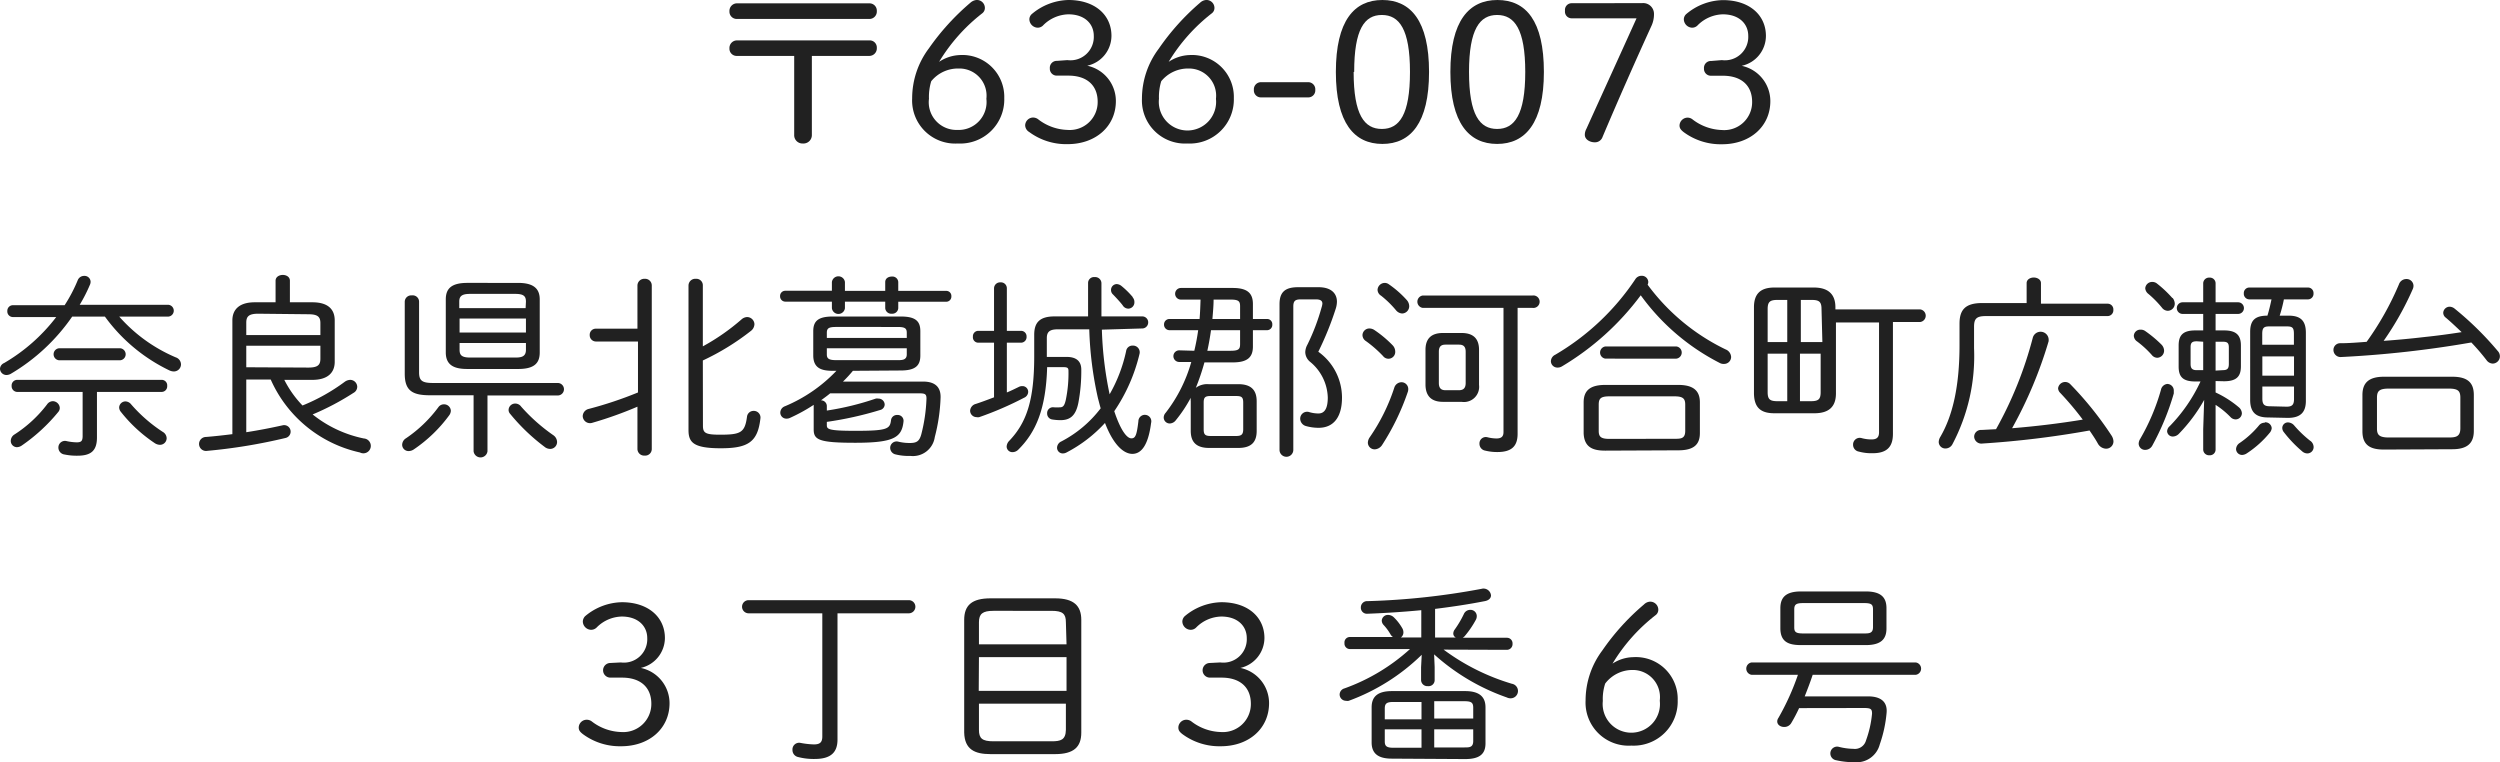 <svg xmlns="http://www.w3.org/2000/svg" width="232.06" height="70.76" viewBox="0 0 232.06 70.76">
  <defs>
    <style>
      .cls-1 {
        fill: #212121;
      }
    </style>
  </defs>
  <g id="レイヤー_2" data-name="レイヤー 2">
    <g id="コンテンツ">
      <g>
        <g>
          <path class="cls-1" d="M6,28.33A14.05,14.05,0,0,0,7.22,26a.63.63,0,0,1,.59-.39.56.56,0,0,1,.6.54.69.69,0,0,1-.07.3,14.49,14.49,0,0,1-.94,1.84h8.18a.55.55,0,0,1,0,1.1H11.07a14.57,14.57,0,0,0,5.24,3.78.7.7,0,0,1,.49.65.66.66,0,0,1-.68.66,1,1,0,0,1-.38-.09,15.92,15.92,0,0,1-6-5H6.7A18.09,18.09,0,0,1,1,34.7a.86.86,0,0,1-.4.11A.6.6,0,0,1,0,34.24a.61.61,0,0,1,.38-.54,16.62,16.62,0,0,0,4.84-4.27h-4a.52.52,0,0,1-.54-.56.52.52,0,0,1,.54-.54ZM4.88,37.24a.66.66,0,0,1,.67.62.58.58,0,0,1-.15.39A16.27,16.27,0,0,1,2,41.37a.84.84,0,0,1-.43.14A.58.58,0,0,1,1,40.92a.71.71,0,0,1,.36-.6,11.88,11.88,0,0,0,3-2.77A.68.68,0,0,1,4.88,37.24ZM1.6,36.38a.53.53,0,0,1-.52-.56.52.52,0,0,1,.52-.56H15a.51.51,0,0,1,.52.56.52.52,0,0,1-.52.56H9v4.23c0,1.28-.61,1.69-1.82,1.69A5.47,5.47,0,0,1,6,42.19a.65.65,0,0,1-.58-.64.61.61,0,0,1,.78-.6,4.94,4.94,0,0,0,.91.11c.42,0,.56-.11.56-.59V36.38Zm9.58-4.05a.56.56,0,0,1,0,1.11H5.46a.56.56,0,0,1,0-1.11Zm3.93,7.76a.7.7,0,0,1,.36.59.62.62,0,0,1-.63.61.91.91,0,0,1-.45-.14,13.66,13.66,0,0,1-3.17-2.92.67.67,0,0,1-.16-.41.59.59,0,0,1,.59-.56.7.7,0,0,1,.52.27A14,14,0,0,0,15.11,40.09Z"/>
          <path class="cls-1" d="M22.86,40.12c1.17-.18,2.34-.41,3.37-.64a.6.6,0,1,1,.29,1.17,50.94,50.94,0,0,1-7.28,1.2.65.65,0,1,1-.11-1.29c.74-.06,1.57-.15,2.44-.26V29.74c0-1,.64-1.68,2.07-1.68h1.94v-2c0-.36.34-.54.67-.54s.66.18.66.54v2H29c1.42,0,2.07.63,2.07,1.68v3.85c0,1-.65,1.67-2.07,1.67H26.39a9.79,9.79,0,0,0,1.69,2.38A17.77,17.77,0,0,0,32,35.44a.93.93,0,0,1,.51-.18.66.66,0,0,1,.65.63.65.65,0,0,1-.35.58,24.28,24.28,0,0,1-3.79,2,11.18,11.18,0,0,0,4.75,2.23A.69.69,0,1,1,33.41,42a11.84,11.84,0,0,1-8.28-6.77H22.86Zm1.12-11c-.88,0-1.12.25-1.12.83V31.1h6.88V30c0-.58-.23-.83-1.12-.83Zm4.64,5c.89,0,1.12-.25,1.12-.83v-1.2H22.86v2Z"/>
          <path class="cls-1" d="M41.2,37.53a.63.63,0,0,1,.65.6.77.77,0,0,1-.16.43,13.33,13.33,0,0,1-3.3,3.17.87.87,0,0,1-.46.14.59.59,0,0,1-.6-.59.73.73,0,0,1,.36-.6,12.32,12.32,0,0,0,3-2.88A.63.63,0,0,1,41.2,37.53Zm-1.31-.84c-1.66,0-2.32-.47-2.32-2V28a.6.6,0,0,1,.66-.58.59.59,0,0,1,.67.58v6.55c0,.76.25,1,1.28,1H51.77a.58.58,0,0,1,0,1.16H45.25v5.18a.65.65,0,0,1-1.29,0V36.69Zm3.49-2.44c-1.1,0-2-.27-2-1.53V27.79c0-1,.52-1.53,2-1.53H48.1c1.46,0,2,.56,2,1.53v4.93c0,1-.52,1.53-2,1.53ZM48.82,28c0-.5-.2-.72-1-.72H43.63c-.77,0-1,.22-1,.72v.6h6.16Zm0,1.57H42.66v1.3h6.16Zm-1,3.62c.56,0,1-.07,1-.72v-.63H42.66v.63c0,.5.2.72,1,.72Zm3.53,7.2a.79.79,0,0,1,.36.63.64.64,0,0,1-.63.65.83.83,0,0,1-.54-.2,18.21,18.21,0,0,1-3.19-3.06.53.53,0,0,1-.14-.38.61.61,0,0,1,.61-.57.67.67,0,0,1,.56.29A16.64,16.64,0,0,0,51.38,40.41Z"/>
          <path class="cls-1" d="M59.17,26.51a.63.63,0,0,1,.66-.63.62.62,0,0,1,.67.63V41.67a.61.61,0,0,1-.67.62.62.62,0,0,1-.66-.62V37.75A35.81,35.81,0,0,1,55,39.24a.68.68,0,0,1-.91-.61.71.71,0,0,1,.55-.67,36.09,36.09,0,0,0,4.58-1.53V31.7H55.31a.58.58,0,0,1-.57-.6.56.56,0,0,1,.57-.59h3.86Zm6.08,13c0,.68.22.84,1.59.84,1.92,0,2.3-.19,2.5-1.67a.61.61,0,0,1,.61-.54.62.62,0,0,1,.63.74c-.25,2.14-1.13,2.73-3.67,2.73s-3-.54-3-1.69V26.49a.63.63,0,0,1,.69-.61.6.6,0,0,1,.64.6v5.67a20.06,20.06,0,0,0,3.6-2.51.83.83,0,0,1,.51-.21.69.69,0,0,1,.68.66.82.82,0,0,1-.32.62,22.83,22.83,0,0,1-4.47,2.75Z"/>
          <path class="cls-1" d="M82.17,26.19c0-.36.31-.52.62-.52a.54.54,0,0,1,.59.52V27h4.45a.47.47,0,0,1,.48.5.48.48,0,0,1-.48.51H83.38v.59a.55.55,0,0,1-.59.52.56.56,0,0,1-.62-.52V28H78.43v.61a.61.61,0,0,1-1.21,0V28H72.9a.49.49,0,0,1-.49-.51.48.48,0,0,1,.49-.5h4.32v-.81a.61.61,0,0,1,1.21,0V27h3.74Zm-3,8.23a12.53,12.53,0,0,1-.92,1h7.44c1.27,0,1.63.67,1.62,1.45a16.52,16.52,0,0,1-.54,3.7,2.05,2.05,0,0,1-2.27,1.75,5,5,0,0,1-1.37-.14.63.63,0,0,1-.5-.62A.6.6,0,0,1,83.4,41a4.37,4.37,0,0,0,1.06.12c.63,0,.88-.16,1.06-.81A15.37,15.37,0,0,0,86,37c0-.42-.13-.49-.68-.49H77.06c-.27.23-.56.43-.85.65a.54.54,0,0,1,.54.5v.45A26,26,0,0,0,81.29,37a.72.72,0,0,1,.25,0,.57.57,0,0,1,.58.56.54.54,0,0,1-.43.5,32.44,32.44,0,0,1-4.94,1.1v.3c0,.38.13.53,2.65.53,3,0,3.21-.18,3.31-1a.55.55,0,0,1,.58-.47.54.54,0,0,1,.58.58c-.15,1.51-.89,2-4.49,2-3.36,0-3.85-.27-3.85-1.24V37.58a16,16,0,0,1-2.2,1.21.69.69,0,0,1-.32.07.56.56,0,0,1-.58-.55.64.64,0,0,1,.43-.6,14.06,14.06,0,0,0,4.78-3.29h-.33c-1,0-1.8-.2-1.82-1.39V30.74c0-.95.47-1.36,1.82-1.36h6.3c1.35,0,1.82.41,1.82,1.36V33c0,.95-.47,1.39-1.82,1.39Zm5-3.53c0-.42-.18-.54-.86-.54H77.62c-.69,0-.87.12-.87.54v.48h7.42Zm-.86,2.54c.41,0,.86,0,.86-.53v-.57H76.75v.57c0,.38.18.53.87.53Z"/>
          <path class="cls-1" d="M93.46,36.43c.39-.16.75-.34,1.08-.5a.71.71,0,0,1,.36-.09.53.53,0,0,1,.54.54.61.61,0,0,1-.38.54,30.92,30.92,0,0,1-4.16,1.8.55.55,0,0,1-.25,0,.6.6,0,0,1-.6-.6.7.7,0,0,1,.54-.63c.49-.16,1.08-.38,1.68-.61V31.81H90.81a.5.5,0,0,1-.5-.56.5.5,0,0,1,.5-.54h1.46V26.76a.56.56,0,0,1,.59-.55.55.55,0,0,1,.6.55v3.95h1.31a.51.51,0,0,1,.52.54.52.52,0,0,1-.52.56H93.46Zm8.82-5.83a33.57,33.57,0,0,0,.72,6,13.94,13.94,0,0,0,1.53-4,.59.59,0,0,1,.61-.52.62.62,0,0,1,.63.79,16.05,16.05,0,0,1-2.34,5.3c.63,1.89,1.21,2.52,1.59,2.52s.5-.31.65-1.59a.6.6,0,1,1,1.18.16c-.27,2.11-.93,2.87-1.74,2.87s-1.77-.85-2.54-2.87A12.91,12.91,0,0,1,99,42a.72.72,0,0,1-.34.09.53.53,0,0,1-.54-.54.66.66,0,0,1,.39-.57,10.89,10.89,0,0,0,3.66-3.08c-.09-.29-.16-.6-.25-.92a33.32,33.32,0,0,1-.81-6.41H98.17c-.75,0-1,.25-1,.81v1.75H99c1,0,1.37.48,1.37,1.18a15.94,15.94,0,0,1-.27,3.07c-.24,1.22-.78,1.62-1.66,1.62a4.74,4.74,0,0,1-.75-.06.55.55,0,0,1-.49-.56.54.54,0,0,1,.63-.57,4,4,0,0,0,.54,0c.29,0,.43-.12.56-.68a12.18,12.18,0,0,0,.25-2.7c0-.26-.07-.35-.47-.35H97.2c-.11,3.8-1,6-2.68,7.66a.76.76,0,0,1-.52.23.53.53,0,0,1-.56-.52.82.82,0,0,1,.25-.54c1.6-1.68,2.31-3.75,2.31-7.83v-2c0-1.1.46-1.71,1.89-1.71H101c0-1,0-2,0-3.11a.55.55,0,0,1,.61-.54.58.58,0,0,1,.63.56c0,1.06,0,2.1,0,3.09H106a.55.55,0,0,1,.58.56.56.56,0,0,1-.58.56Zm2.86-3a.66.66,0,0,1,.16.45.58.58,0,0,1-.57.6.62.62,0,0,1-.52-.31c-.2-.27-.62-.72-.89-1a.55.55,0,0,1-.19-.43.54.54,0,0,1,.54-.54.76.76,0,0,1,.41.16A7.66,7.66,0,0,1,105.14,27.57Z"/>
          <path class="cls-1" d="M110.86,32.56c.15-.63.27-1.26.36-1.91h-2.66a.51.51,0,0,1-.51-.52.5.5,0,0,1,.51-.52h2.79c.05-.6.07-1.21.09-1.8h-1.82a.54.54,0,0,1,0-1.08h4.81c1.35,0,1.87.48,1.87,1.49v1.39h1.3a.48.48,0,0,1,.5.52.49.49,0,0,1-.5.52h-1.3v1.52c0,1-.52,1.47-1.87,1.47H111.8A20.94,20.94,0,0,1,111,36a1.77,1.77,0,0,1,1.17-.34h2.77c1.25,0,1.71.6,1.71,1.59V40c0,1-.46,1.58-1.71,1.58h-2.7c-1.24,0-1.71-.59-1.71-1.58V37.23a1.51,1.51,0,0,1,0-.31A12.64,12.64,0,0,1,109.15,39a.74.74,0,0,1-.56.31.56.56,0,0,1-.57-.56.66.66,0,0,1,.18-.43,13.79,13.79,0,0,0,2.38-4.72h-1.12a.54.54,0,0,1,0-1.08Zm3.89,7.91c.47,0,.65-.13.65-.62V37.37c0-.49-.14-.61-.65-.61h-2.37c-.51,0-.65.12-.65.61v2.48c0,.49.14.62.65.62Zm-.52-7.91c.76,0,.88-.16.88-.63V30.65h-2.7c-.09.65-.2,1.28-.34,1.91Zm.88-4.12c0-.47-.12-.63-.88-.63h-1.58c0,.59-.06,1.2-.11,1.8h2.57Zm7.29-1.78c1.12,0,1.7.54,1.7,1.35a2.26,2.26,0,0,1-.11.64,28.66,28.66,0,0,1-1.62,4,5.24,5.24,0,0,1,2.2,4.25c0,1.84-.8,2.81-2.17,2.81a4.34,4.34,0,0,1-1.17-.16.72.72,0,0,1-.54-.67.64.64,0,0,1,.83-.63,3,3,0,0,0,.87.13c.54,0,.86-.43.86-1.48a4.44,4.44,0,0,0-1.66-3.33,1.19,1.19,0,0,1-.43-.88,1.53,1.53,0,0,1,.2-.7,19.64,19.64,0,0,0,1.31-3.44,1.71,1.71,0,0,0,.08-.36c0-.27-.18-.4-.6-.4h-1.42c-.52,0-.68.16-.68.67v13.3a.64.64,0,0,1-1.28,0V28.24c0-1.08.47-1.58,1.71-1.58Z"/>
          <path class="cls-1" d="M129.28,32.06a.85.85,0,0,1,.23.56.63.63,0,0,1-1.13.43,11.11,11.11,0,0,0-1.59-1.39.67.67,0,0,1-.32-.56.64.64,0,0,1,.66-.61.84.84,0,0,1,.44.14A10.55,10.55,0,0,1,129.28,32.06Zm.81,3.42a.63.63,0,0,1,.63.65.84.84,0,0,1-.06.3,22.33,22.33,0,0,1-2.37,4.88.87.87,0,0,1-.67.4.63.63,0,0,1-.65-.61.92.92,0,0,1,.16-.49A17.75,17.75,0,0,0,129.42,36,.71.71,0,0,1,130.09,35.48Zm.5-7.62a.89.89,0,0,1,.22.56.68.68,0,0,1-.65.68.79.79,0,0,1-.56-.28,9.33,9.33,0,0,0-1.4-1.37.66.66,0,0,1-.33-.56.68.68,0,0,1,.67-.63.65.65,0,0,1,.38.13A9.41,9.41,0,0,1,130.59,27.86Zm1.48.72a.58.58,0,0,1,0-1.15h10.19a.58.58,0,1,1,0,1.15h-1.39V40.27c0,1.15-.56,1.69-1.87,1.69a4.6,4.6,0,0,1-1.13-.13.64.64,0,0,1-.54-.63.59.59,0,0,1,.75-.61,3.47,3.47,0,0,0,.83.11c.43,0,.65-.16.65-.59V28.58Zm1.87,8.72c-1,0-1.6-.47-1.62-1.57V32.47q0-1.56,1.62-1.56h1.73q1.62,0,1.62,1.56v3.26a1.41,1.41,0,0,1-1.62,1.57Zm1.49-1.08c.45,0,.62-.24.62-.67v-2.9c0-.47-.2-.66-.62-.66h-1.26c-.41,0-.61.19-.61.66v2.9c0,.47.2.67.61.67Z"/>
          <path class="cls-1" d="M145,34a.76.76,0,0,1-.43.12.6.6,0,0,1-.61-.59.69.69,0,0,1,.4-.6,22.75,22.75,0,0,0,7.43-7,.68.68,0,0,1,.58-.33.6.6,0,0,1,.63.56.66.66,0,0,1-.06.27,19.51,19.51,0,0,0,7.23,6,.8.8,0,0,1,.52.71.65.65,0,0,1-.67.64.72.72,0,0,1-.39-.09,20.61,20.61,0,0,1-7.33-6.28A25.1,25.1,0,0,1,145,34Zm4,7.83c-1.15,0-1.94-.31-2-1.6V37.35c0-1.06.56-1.62,2-1.62h6.79c1.42,0,2,.56,2,1.62V40.2c0,1.06-.56,1.6-2,1.6Zm6.43-1.1c.59,0,1,0,1-.74V37.57c0-.56-.19-.78-1-.78H149.4c-.84,0-1,.22-1,.78V40c0,.54.2.74,1,.74Zm-6.41-7.44a.57.57,0,0,1,0-1.13h6.59a.57.57,0,0,1,0,1.13Z"/>
          <path class="cls-1" d="M164.7,38.36c-1.28,0-1.87-.54-1.89-1.84v-8c0-1.22.58-1.83,1.89-1.83h3.67c1.32,0,2,.61,2,1.83v.2h7.87a.59.59,0,0,1,0,1.17h-2.53V40.27c0,1.22-.57,1.8-1.89,1.8a4.47,4.47,0,0,1-1.27-.15.64.64,0,0,1-.54-.63.62.62,0,0,1,.77-.63,3.44,3.44,0,0,0,.94.13c.48,0,.7-.18.7-.67V29.93h-4v6.59c0,1.23-.65,1.84-2,1.84ZM165,27.84c-.7,0-.92.17-.92.85v3.06h1.82V27.84Zm-.92,8.56c0,.68.22.84.92.84h.9V32.83h-1.82Zm5-7.71c0-.68-.22-.85-.92-.85h-1v3.91h2Zm-2,4.14v4.41h1c.7,0,.92-.16.92-.84V32.83Z"/>
          <path class="cls-1" d="M195.63,28.19a.53.53,0,0,1,.54.57.54.54,0,0,1-.54.58H184.32c-.88,0-1.08.27-1.08,1v2a17.49,17.49,0,0,1-2,8.88.73.73,0,0,1-.65.41.61.61,0,0,1-.63-.61,1,1,0,0,1,.15-.47c1.17-2,1.78-4.77,1.78-8.5v-2c0-1.28.52-1.92,2.11-1.92h4.12V26.28c0-.34.34-.52.66-.52s.67.18.67.52v1.91Zm-6.93,3.13a.75.75,0,0,1,1.46.13,1.11,1.11,0,0,1,0,.23,39.62,39.62,0,0,1-3.39,8.07c2.2-.18,4.38-.44,6.56-.8a27.82,27.82,0,0,0-2.09-2.48.65.65,0,0,1-.2-.42.66.66,0,0,1,1.15-.37A31.5,31.5,0,0,1,196,40.43a1.08,1.08,0,0,1,.18.54.68.68,0,0,1-.69.68.91.91,0,0,1-.76-.48c-.23-.42-.5-.81-.77-1.21a87.35,87.35,0,0,1-9.94,1.21.67.67,0,0,1-.77-.63.63.63,0,0,1,.68-.63l1.35-.07A35.94,35.94,0,0,0,188.7,31.32Z"/>
          <path class="cls-1" d="M200.65,32a.84.84,0,0,1,.23.54.66.66,0,0,1-.63.67.67.67,0,0,1-.52-.27,9.19,9.19,0,0,0-1.35-1.24.67.67,0,0,1-.31-.54.6.6,0,0,1,.63-.56.7.7,0,0,1,.43.13A11,11,0,0,1,200.65,32Zm.52,3.64a.61.61,0,0,1,.61.63c0,.07,0,.16,0,.25a23.79,23.79,0,0,1-2,4.85.75.75,0,0,1-.65.39.59.59,0,0,1-.61-.59.9.9,0,0,1,.14-.43,19.61,19.61,0,0,0,1.93-4.56A.67.67,0,0,1,201.17,35.64Zm.49-8a.92.92,0,0,1,.21.54.66.66,0,0,1-.65.67.7.7,0,0,1-.54-.29,9.59,9.59,0,0,0-1.26-1.28.73.73,0,0,1-.29-.52.64.64,0,0,1,.65-.59.69.69,0,0,1,.4.12A10.49,10.49,0,0,1,201.66,27.68Zm4,7.73v1.06a9.55,9.55,0,0,1,2.15,1.37.77.77,0,0,1,.29.56.58.58,0,0,1-.56.57.65.65,0,0,1-.49-.21,7.8,7.8,0,0,0-1.39-1.14v4.14a.53.53,0,0,1-.57.54.54.54,0,0,1-.58-.54V39.84l.09-2.72a15,15,0,0,1-2.37,3.17.8.8,0,0,1-.53.23.52.52,0,0,1-.54-.49.67.67,0,0,1,.25-.48,14.9,14.9,0,0,0,2.85-4.14h-.47c-1.19,0-1.56-.45-1.56-1.39V32.08c0-.94.37-1.41,1.56-1.41h.72V29.14h-1.91a.54.54,0,0,1,0-1.08h1.91V26.31a.54.54,0,0,1,.58-.54.53.53,0,0,1,.57.54v1.75h2.09a.54.54,0,0,1,0,1.08h-2.09v1.53h.78c1.17,0,1.57.47,1.57,1.41V34c0,.94-.4,1.39-1.57,1.39Zm-1.74-3.69c-.43,0-.58.12-.58.54v1.56c0,.42.15.58.58.58h.59V31.72Zm2.41,2.68c.43,0,.56-.16.56-.58V32.26c0-.42-.13-.54-.56-.54h-.67V34.4Zm3.91,4.84a.59.59,0,0,1,.63.54.77.77,0,0,1-.2.45,9.38,9.38,0,0,1-2.11,1.89.86.86,0,0,1-.43.15.56.56,0,0,1-.57-.54.71.71,0,0,1,.35-.58,8.7,8.7,0,0,0,1.81-1.66A.65.65,0,0,1,210.21,39.24Zm.3-.45c-1.11,0-1.65-.45-1.67-1.58V30.8c0-1.08.47-1.5,1.6-1.5h0c.16-.5.27-1,.38-1.51H208.8a.52.52,0,0,1-.52-.56.51.51,0,0,1,.52-.54h5.42a.51.51,0,0,1,.53.54.52.52,0,0,1-.53.56H212a12.86,12.86,0,0,1-.39,1.51h.83c1.15,0,1.6.51,1.6,1.59v6.32c0,1.08-.52,1.58-1.68,1.58ZM212.93,31c0-.54-.11-.7-.62-.7h-1.69c-.5,0-.63.16-.63.7v1h2.94ZM210,34.87h2.94V33.08H210Zm2.25,2.88c.51,0,.69-.18.69-.71V35.88H210V37c0,.54.18.71.69.71Zm2.22,3.18a.74.74,0,0,1,.29.56.59.59,0,0,1-.58.6.74.74,0,0,1-.49-.2A11.72,11.72,0,0,1,212,40.12a.62.62,0,0,1-.15-.39.52.52,0,0,1,.54-.52.79.79,0,0,1,.58.3A10.46,10.46,0,0,0,214.46,40.93Z"/>
          <path class="cls-1" d="M225.09,31.28c1.14-.12,2.27-.27,3.41-.45-.51-.48-1-.95-1.48-1.35a.57.57,0,0,1-.23-.45.6.6,0,0,1,.59-.56.77.77,0,0,1,.47.18,29.17,29.17,0,0,1,4,3.93.72.72,0,0,1,.2.5.68.68,0,0,1-.67.67.74.74,0,0,1-.57-.32,19.72,19.72,0,0,0-1.41-1.64,98.76,98.76,0,0,1-12.08,1.35.66.66,0,0,1-.72-.67.62.62,0,0,1,.65-.61c.79,0,1.6-.07,2.43-.13a27.17,27.17,0,0,0,3-5.34.73.73,0,0,1,.69-.49.64.64,0,0,1,.66.63.76.76,0,0,1-.07.31,27.73,27.73,0,0,1-2.7,4.8C222.54,31.55,223.81,31.43,225.09,31.28Zm-3.8,10.45c-1.2,0-2-.35-2-1.7V36.67c0-1.12.57-1.7,2-1.7h6.34c1.46,0,2,.58,2,1.7V40c0,1.12-.58,1.7-2,1.7Zm6-1.12c.66,0,1.08-.07,1.09-.83V36.92c0-.63-.21-.85-1.09-.85h-5.53c-.9,0-1.12.22-1.12.85v2.86c0,.6.22.83,1.12.83Z"/>
        </g>
        <g>
          <path class="cls-1" d="M68.41,1.76a.68.68,0,0,1-.7-.72.7.7,0,0,1,.7-.73H80.69a.68.68,0,0,1,.7.72.69.69,0,0,1-.7.73Zm0,3.43a.67.67,0,0,1-.7-.71.7.7,0,0,1,.7-.73H80.69a.66.66,0,0,1,.7.7.7.7,0,0,1-.7.74H75.36v7.32a.78.78,0,0,1-.83.81.77.77,0,0,1-.81-.81V5.19Z"/>
          <path class="cls-1" d="M89.11,5.11a3.89,3.89,0,0,1,4.11,4,4.09,4.09,0,0,1-4.31,4.21,4,4,0,0,1-4.24-4.19,7.73,7.73,0,0,1,1.56-4.65A22.25,22.25,0,0,1,90.08.25,1,1,0,0,1,90.62,0a.74.74,0,0,1,.8.72.62.62,0,0,1-.25.52,16.52,16.52,0,0,0-4,4.5A3.72,3.72,0,0,1,89.11,5.11Zm2.45,4.06A2.52,2.52,0,0,0,89,6.36a3.2,3.2,0,0,0-2.56,1.18,5,5,0,0,0-.21,1.63,2.57,2.57,0,0,0,2.64,2.89A2.59,2.59,0,0,0,91.56,9.17Z"/>
          <path class="cls-1" d="M99.08,5.58a2.17,2.17,0,0,0,2.45-2.25c0-1.12-.84-2-2.36-2a3.41,3.41,0,0,0-2.32,1,.7.7,0,0,1-.56.24.8.8,0,0,1-.74-.8.67.67,0,0,1,.22-.46A5.45,5.45,0,0,1,99.17,0c2.47,0,4,1.39,4,3.33a2.85,2.85,0,0,1-2.25,2.77,3.35,3.35,0,0,1,2.66,3.28c0,2.34-1.87,4-4.48,4a5.77,5.77,0,0,1-3.57-1.13.74.74,0,0,1-.37-.62.75.75,0,0,1,.7-.72.79.79,0,0,1,.49.15,4.65,4.65,0,0,0,2.75,1,2.59,2.59,0,0,0,2.79-2.61c0-1.53-1-2.43-2.72-2.43H98.11a.64.64,0,0,1-.66-.68.64.64,0,0,1,.66-.69Z"/>
          <path class="cls-1" d="M110.42,5.11a3.89,3.89,0,0,1,4.11,4,4.09,4.09,0,0,1-4.3,4.21A4,4,0,0,1,106,9.17a7.73,7.73,0,0,1,1.56-4.65A22,22,0,0,1,111.4.25a.91.91,0,0,1,.54-.25.74.74,0,0,1,.79.72.62.62,0,0,1-.25.52,16.52,16.52,0,0,0-4,4.5A3.72,3.72,0,0,1,110.42,5.11Zm2.45,4.06a2.52,2.52,0,0,0-2.52-2.81,3.21,3.21,0,0,0-2.56,1.18,5,5,0,0,0-.21,1.63,2.66,2.66,0,1,0,5.29,0Z"/>
          <path class="cls-1" d="M121.48,7.63a.66.66,0,0,1,.61.71.65.65,0,0,1-.61.7H117a.65.65,0,0,1-.61-.7.66.66,0,0,1,.61-.71Z"/>
          <path class="cls-1" d="M132.65,6.68c0,4.75-1.72,6.68-4.33,6.68S124,11.43,124,6.68,125.7,0,128.32,0,132.65,1.93,132.65,6.68Zm-7,0c0,4,1,5.29,2.62,5.29s2.61-1.31,2.61-5.29-1-5.29-2.61-5.29S125.7,2.7,125.7,6.68Z"/>
          <path class="cls-1" d="M143.31,6.68c0,4.75-1.73,6.68-4.34,6.68s-4.34-1.93-4.34-6.68S136.36,0,139,0,143.31,1.93,143.31,6.68Zm-6.95,0c0,4,1,5.29,2.61,5.29s2.61-1.31,2.61-5.29-1-5.29-2.61-5.29S136.36,2.7,136.36,6.68Z"/>
          <path class="cls-1" d="M152.44.29a1,1,0,0,1,1.09,1,2.57,2.57,0,0,1-.23,1.1c-1.57,3.44-3.08,6.86-4.54,10.31a.74.74,0,0,1-.72.51c-.48,0-.93-.27-.93-.7a1.14,1.14,0,0,1,.14-.54c1.55-3.42,3.12-6.86,4.66-10.27h-6a.62.62,0,0,1-.64-.7.62.62,0,0,1,.64-.7Z"/>
          <path class="cls-1" d="M159.83,5.58a2.17,2.17,0,0,0,2.45-2.25c0-1.12-.85-2-2.36-2a3.41,3.41,0,0,0-2.32,1,.7.7,0,0,1-.56.24.8.8,0,0,1-.74-.8.67.67,0,0,1,.22-.46,5.42,5.42,0,0,1,3.4-1.3c2.47,0,4,1.39,4,3.33a2.85,2.85,0,0,1-2.25,2.77,3.35,3.35,0,0,1,2.66,3.28c0,2.34-1.87,4-4.48,4a5.77,5.77,0,0,1-3.57-1.13c-.25-.2-.38-.35-.38-.62a.76.76,0,0,1,.71-.72.74.74,0,0,1,.48.15,4.7,4.7,0,0,0,2.76,1,2.59,2.59,0,0,0,2.79-2.61c0-1.53-1-2.43-2.72-2.43h-1.08a.64.64,0,0,1-.67-.68.64.64,0,0,1,.67-.69Z"/>
        </g>
        <g>
          <path class="cls-1" d="M57.63,61.49a2.17,2.17,0,0,0,2.45-2.26c0-1.11-.85-2-2.36-2a3.37,3.37,0,0,0-2.32,1,.73.73,0,0,1-.56.23.79.79,0,0,1-.74-.79.75.75,0,0,1,.21-.47,5.45,5.45,0,0,1,3.41-1.3c2.46,0,4,1.39,4,3.33A2.87,2.87,0,0,1,59.48,62a3.35,3.35,0,0,1,2.67,3.27c0,2.35-1.88,4-4.49,4a5.76,5.76,0,0,1-3.56-1.13c-.25-.2-.38-.34-.38-.61a.74.74,0,0,1,.7-.72.78.78,0,0,1,.49.14,4.69,4.69,0,0,0,2.75,1,2.61,2.61,0,0,0,2.8-2.62c0-1.53-1-2.43-2.72-2.43H56.66a.68.68,0,0,1,0-1.36Z"/>
          <path class="cls-1" d="M69.49,56.93a.61.61,0,0,1,0-1.22H84.36a.61.61,0,0,1,0,1.22H77.74V68.65c0,1.19-.62,1.8-2.11,1.8a5.78,5.78,0,0,1-1.55-.18.66.66,0,0,1-.52-.66.62.62,0,0,1,.75-.65,7.86,7.86,0,0,0,1.23.14c.56,0,.79-.18.79-.74V56.93Z"/>
          <path class="cls-1" d="M91.94,70c-1.46,0-2.4-.43-2.44-2V57.54c0-1.35.71-2,2.44-2h6c1.72,0,2.43.68,2.43,2V68c0,1.35-.71,2-2.43,2Zm7-12.24c0-.78-.29-1.06-1.33-1.06H92.21c-1,0-1.34.28-1.34,1.06v2.05H99Zm-8.09,6.37H99V61H90.87Zm6.76,4.68c.84,0,1.31-.12,1.33-1.06V65.32H90.87v2.43c0,.78.29,1.06,1.34,1.06Z"/>
          <path class="cls-1" d="M113.28,61.49a2.17,2.17,0,0,0,2.45-2.26c0-1.11-.84-2-2.36-2a3.37,3.37,0,0,0-2.32,1,.71.71,0,0,1-.56.23.79.79,0,0,1-.74-.79.71.71,0,0,1,.22-.47,5.45,5.45,0,0,1,3.4-1.3c2.47,0,4,1.39,4,3.33A2.87,2.87,0,0,1,115.14,62a3.34,3.34,0,0,1,2.66,3.27c0,2.35-1.87,4-4.48,4a5.77,5.77,0,0,1-3.57-1.13c-.25-.2-.37-.34-.37-.61a.74.74,0,0,1,.7-.72.78.78,0,0,1,.49.14,4.66,4.66,0,0,0,2.75,1,2.6,2.6,0,0,0,2.79-2.62c0-1.53-1-2.43-2.72-2.43h-1.08a.68.68,0,0,1,0-1.36Z"/>
          <path class="cls-1" d="M134,60.3a20.38,20.38,0,0,0,6.34,3.17.68.68,0,0,1-.13,1.35.76.76,0,0,1-.34-.08,19.85,19.85,0,0,1-6.75-4l.05,1.17v1.24a.56.56,0,0,1-.63.54.58.58,0,0,1-.63-.54V61.94l.06-1.16a19.07,19.07,0,0,1-6.77,4.27.63.63,0,0,1-.26,0,.59.59,0,0,1-.59-.59.6.6,0,0,1,.45-.56,18.15,18.15,0,0,0,6.08-3.65h-5.58a.51.51,0,0,1-.5-.56.5.5,0,0,1,.5-.56h4a.7.7,0,0,1-.23-.25,4.59,4.59,0,0,0-.65-.88.62.62,0,0,1-.16-.4.57.57,0,0,1,.61-.52.78.78,0,0,1,.5.21,4.5,4.5,0,0,1,.78,1,.76.76,0,0,1,.12.41.58.58,0,0,1-.23.47h1.89V56.64c-1.66.16-3.38.27-5,.33a.56.56,0,0,1-.61-.58.58.58,0,0,1,.63-.59,66.85,66.85,0,0,0,10.56-1.14.7.7,0,0,1,.89.6c0,.25-.18.48-.63.55-1.37.27-2.94.51-4.56.71v2.66h1.93a.41.41,0,0,1-.24-.38.64.64,0,0,1,.13-.36,9.4,9.4,0,0,0,.85-1.44.64.64,0,0,1,.59-.39.58.58,0,0,1,.61.57.71.71,0,0,1-.09.36A8.83,8.83,0,0,1,136,59a.72.72,0,0,1-.23.2h4.11a.52.52,0,0,1,.52.56.53.53,0,0,1-.52.56Zm-4.79,10.12c-1,0-1.87-.27-1.89-1.46v-3.3c0-1,.56-1.51,1.89-1.51H136c1.33,0,1.89.54,1.89,1.51V69c0,1-.56,1.46-1.89,1.46Zm.13-5.26c-.62,0-.8.14-.8.61v1h3.41V65.16Zm-.8,2.54v1.13c0,.43.18.58.8.58h2.61V67.7Zm4.59-1h3.62v-1c0-.47-.16-.61-.81-.61h-2.81Zm0,2.68h2.81c.45,0,.8,0,.81-.58V67.7h-3.62Z"/>
          <path class="cls-1" d="M151.62,61a3.88,3.88,0,0,1,4.11,4,4.09,4.09,0,0,1-4.3,4.21,4,4,0,0,1-4.25-4.19,7.75,7.75,0,0,1,1.56-4.65,21.65,21.65,0,0,1,3.86-4.26.86.86,0,0,1,.54-.26.75.75,0,0,1,.79.72.62.62,0,0,1-.25.53,16.38,16.38,0,0,0-4,4.5A3.64,3.64,0,0,1,151.62,61Zm2.45,4a2.52,2.52,0,0,0-2.52-2.81A3.18,3.18,0,0,0,149,63.45a4.6,4.6,0,0,0-.22,1.62,2.66,2.66,0,1,0,5.29,0Z"/>
          <path class="cls-1" d="M167,65.73a14.54,14.54,0,0,1-.72,1.37.74.74,0,0,1-.66.38c-.35,0-.65-.2-.65-.52a.58.58,0,0,1,.11-.32,23.11,23.11,0,0,0,1.81-4H162.6a.58.58,0,0,1,0-1.15h15.22a.58.58,0,0,1,0,1.15h-9.56c-.22.67-.47,1.32-.74,2h5.87c1.31,0,1.82.6,1.73,1.54a12,12,0,0,1-.63,2.91,2.22,2.22,0,0,1-2.36,1.66,7.34,7.34,0,0,1-1.68-.18.64.64,0,0,1-.55-.63.63.63,0,0,1,.81-.61,5.77,5.77,0,0,0,1.33.18,1.07,1.07,0,0,0,1.17-.78,9.86,9.86,0,0,0,.56-2.48c0-.44-.11-.53-.76-.53Zm.18-5.85c-1.13,0-1.91-.27-1.92-1.55V56.46c0-1,.5-1.56,1.92-1.56h6c1.42,0,1.93.55,1.93,1.56v1.87c0,1-.51,1.55-1.93,1.55Zm5.84-1.08c.46,0,.83,0,.84-.56V56.57c0-.47-.16-.59-.84-.59h-5.62c-.67,0-.85.12-.85.59v1.67c0,.45.18.56.85.56Z"/>
        </g>
      </g>
    </g>
  </g>
</svg>
